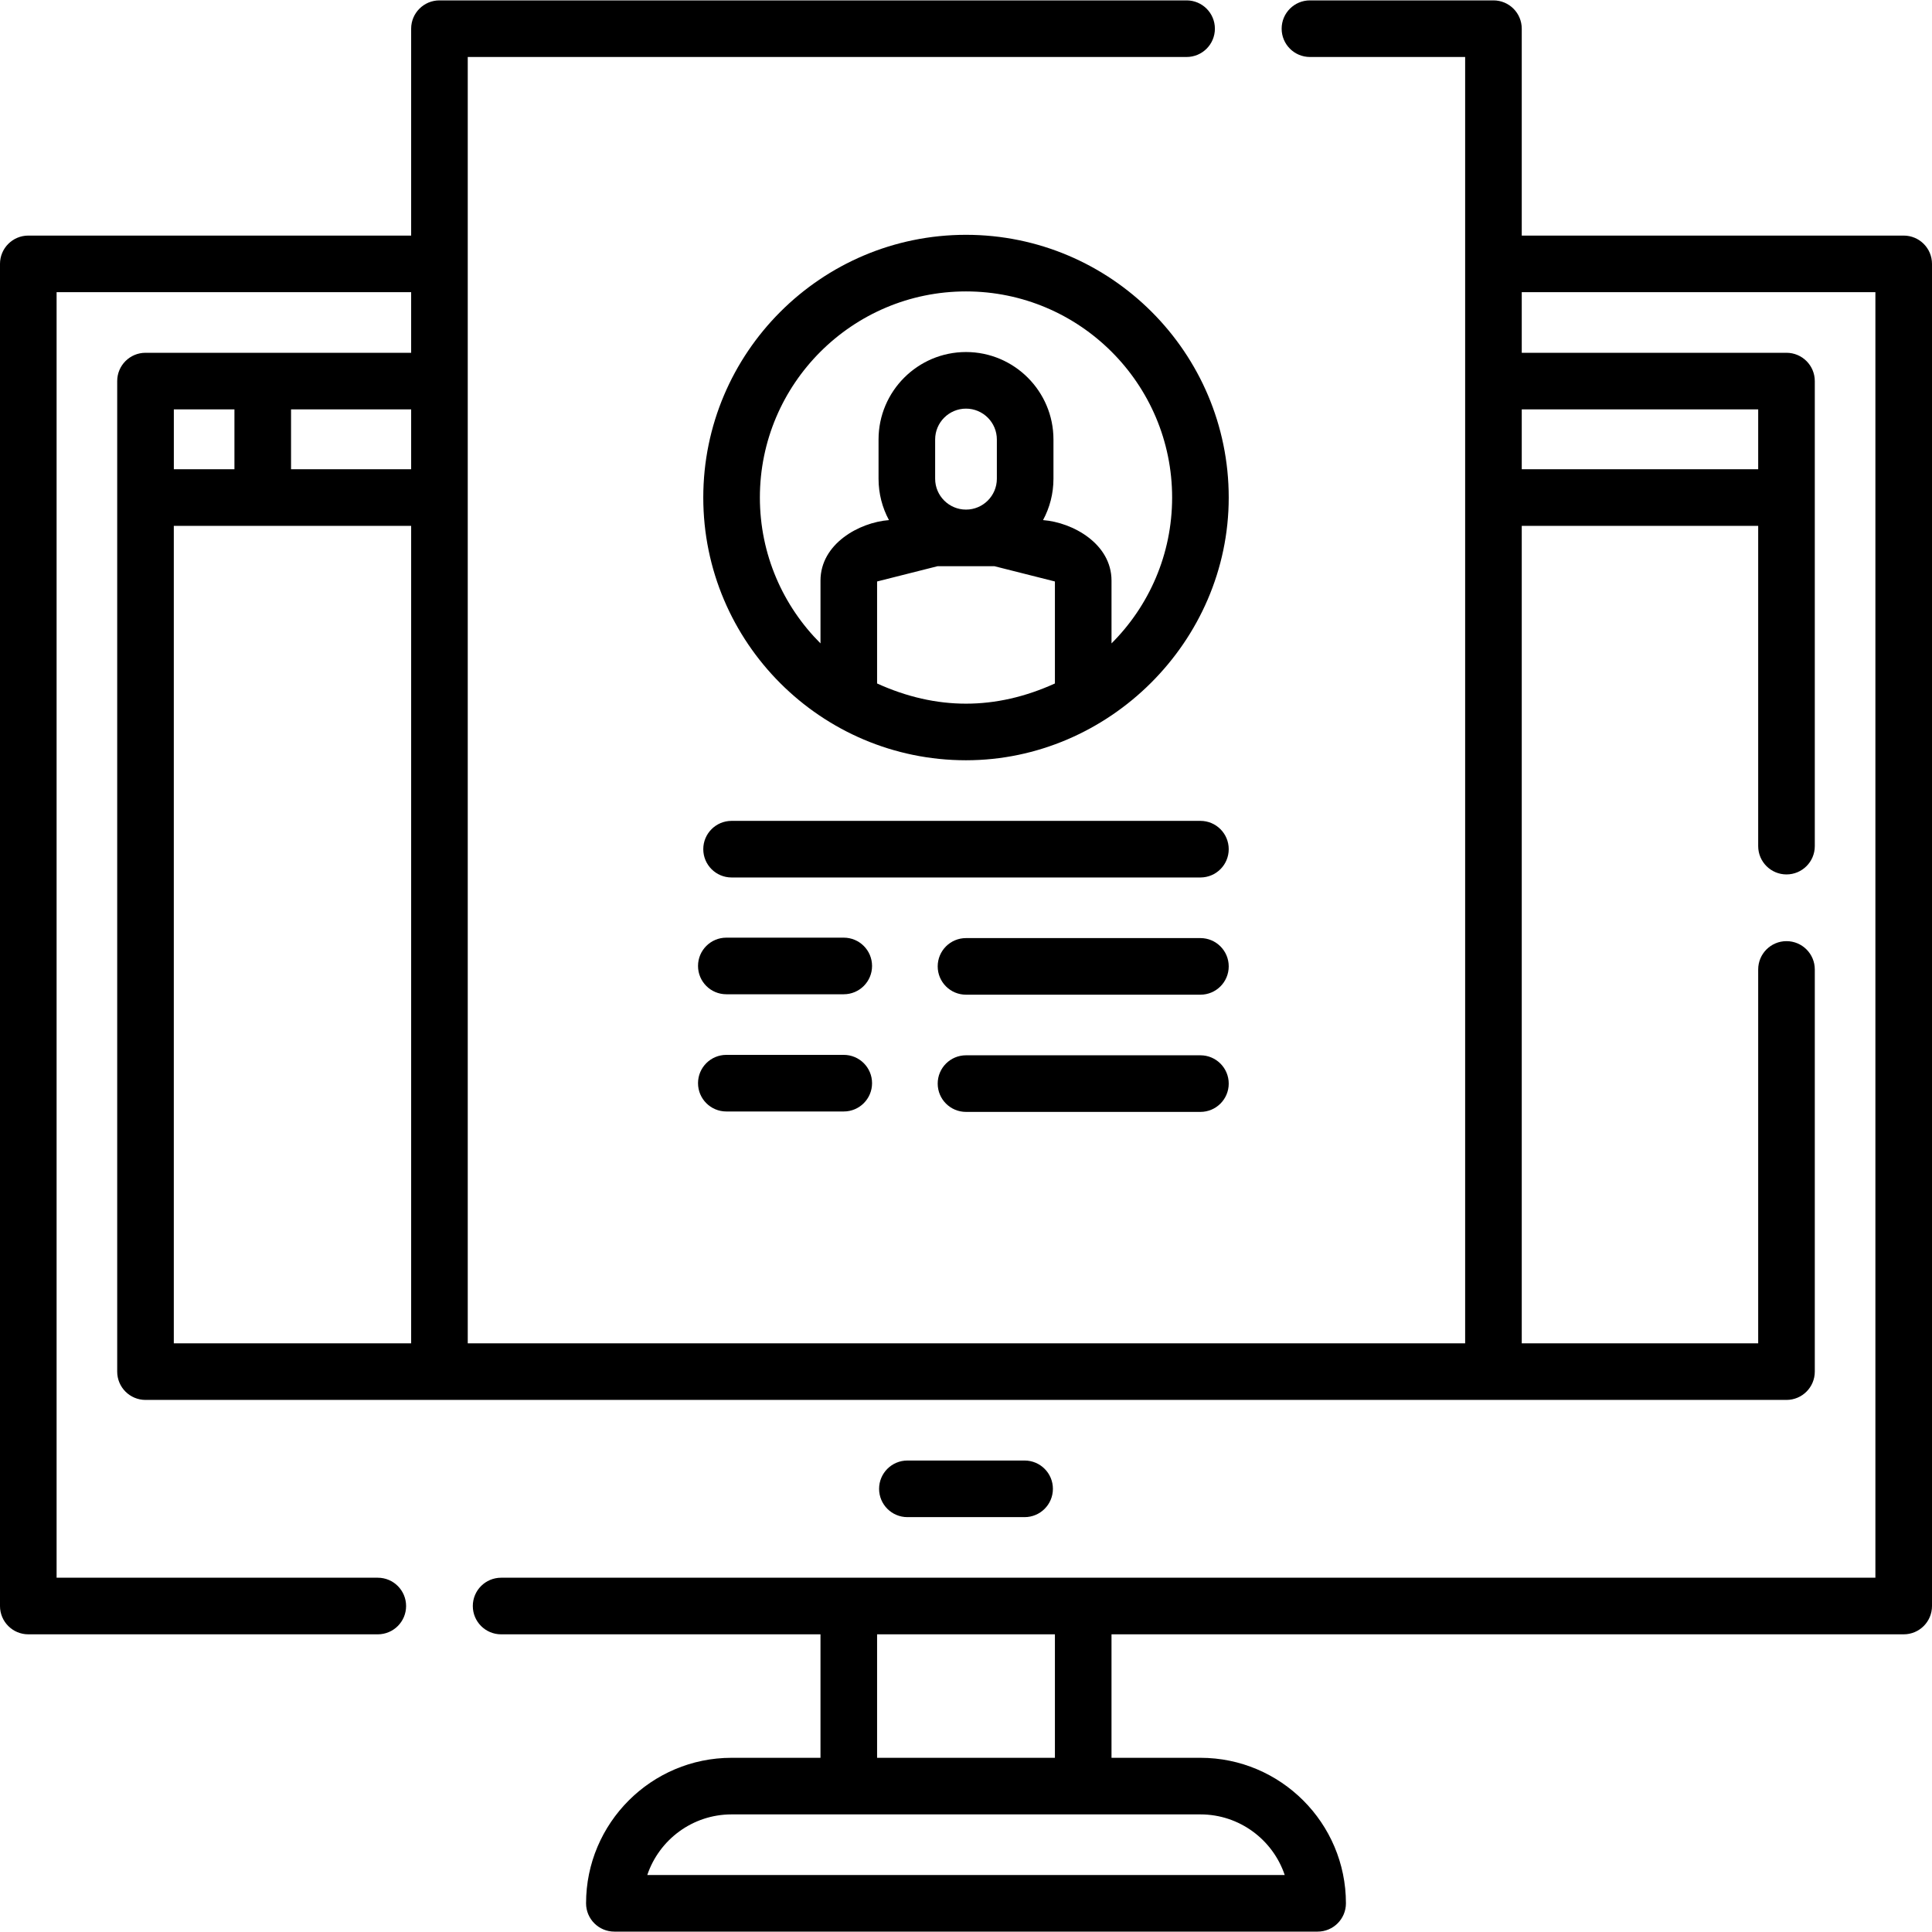 <?xml version="1.0" encoding="UTF-8"?> <svg xmlns="http://www.w3.org/2000/svg" id="Capa_1" height="512" viewBox="0 0 512 512" width="512"><g><path d="m504.5 62.433h-101.22v-54.83c0-4.143-3.358-7.5-7.5-7.5h-48.63c-4.142 0-7.5 3.357-7.5 7.5s3.358 7.5 7.5 7.5h41.13v340.89h-264.32v-340.89h190.5c4.142 0 7.5-3.357 7.5-7.5s-3.358-7.5-7.5-7.5h-198c-4.142 0-7.5 3.357-7.5 7.5v54.83h-101.46c-4.142 0-7.5 3.357-7.5 7.5v355.68c0 4.143 3.358 7.5 7.5 7.5h92.62c4.142 0 7.5-3.357 7.5-7.5s-3.358-7.5-7.5-7.5h-85.12v-340.68h93.96v16.06h-70.4c-4.142 0-7.5 3.357-7.5 7.5v262.5c0 4.143 3.358 7.5 7.5 7.5h434.88c4.142 0 7.5-3.357 7.5-7.5v-106.58c0-4.143-3.358-7.5-7.5-7.5s-7.5 3.357-7.5 7.5v99.08h-62.66v-216.64h62.66v84.88c0 4.143 3.358 7.5 7.5 7.5s7.5-3.357 7.5-7.5v-123.24c0-4.143-3.358-7.5-7.5-7.5h-70.16v-16.06h93.72v340.68h-364.2c-4.142 0-7.5 3.357-7.5 7.5s3.358 7.5 7.5 7.5h84.638v32.724h-23.563c-21.263 0-38.562 17.299-38.562 38.562 0 4.143 3.358 7.5 7.5 7.5h186.373c4.142 0 7.5-3.357 7.5-7.5 0-21.263-17.299-38.562-38.562-38.562h-23.563v-32.724h209.939c4.142 0 7.5-3.357 7.5-7.5v-355.68c0-4.143-3.358-7.5-7.5-7.5zm-395.54 46.059v15.86h-31.83v-15.86zm-46.832.002v15.859h-16.06v-15.859zm-16.068 30.86 62.9-.001v216.64h-62.9zm419.88-30.862v15.86h-62.66v-15.86zm-125.477 388.405h-168.926c3.139-9.326 11.967-16.062 22.338-16.062h124.249c10.372.001 19.2 6.736 22.339 16.062zm-108.025-31.061v-32.72h47.124v32.72z"></path><path d="m271.531 402.055c4.142 0 7.5-3.357 7.5-7.5s-3.358-7.5-7.5-7.5h-31.063c-4.142 0-7.5 3.357-7.5 7.5s3.358 7.5 7.5 7.5z"></path><path d="m318.125 217.54h-124.25c-4.142 0-7.5 3.357-7.5 7.5s3.358 7.5 7.5 7.5h124.249c4.142 0 7.5-3.357 7.5-7.5s-3.357-7.5-7.499-7.5z"></path><path d="m223.605 279.553h-31.122c-4.142 0-7.5 3.357-7.5 7.5s3.358 7.5 7.5 7.5h31.122c4.142 0 7.5-3.357 7.5-7.5s-3.357-7.5-7.5-7.5z"></path><path d="m318.125 279.665h-62.125c-4.142 0-7.5 3.357-7.5 7.5s3.358 7.5 7.5 7.5h62.125c4.142 0 7.5-3.357 7.5-7.5s-3.358-7.5-7.5-7.5z"></path><path d="m223.605 248.49h-31.122c-4.142 0-7.5 3.357-7.5 7.5s3.358 7.5 7.5 7.5h31.122c4.142 0 7.5-3.357 7.5-7.5s-3.357-7.5-7.5-7.5z"></path><path d="m318.125 248.603h-62.125c-4.142 0-7.5 3.357-7.5 7.5s3.358 7.5 7.5 7.5h62.125c4.142 0 7.5-3.357 7.5-7.5s-3.358-7.5-7.5-7.5z"></path><path d="m256 62.229c-38.391 0-69.625 31.233-69.625 69.624 0 38.392 31.233 69.625 69.625 69.625 37.826 0 69.625-31.419 69.625-69.625 0-38.39-31.234-69.624-69.625-69.624zm-23.562 118.899v-27.017c.015-.009.033-.019.053-.028l15.971-4.033h15.076l15.971 4.033c.021.01.038.02.053.028v27.017c-15.708 7.134-31.416 7.134-47.124 0zm15.385-54.255v-10.405c0-4.509 3.668-8.177 8.177-8.177s8.177 3.668 8.177 8.177v10.405c0 4.509-3.668 8.177-8.177 8.177s-8.177-3.668-8.177-8.177zm46.739 43.631v-16.629c0-9.765-10.257-15.434-18.146-16.043 1.76-3.265 2.761-6.997 2.761-10.958v-10.405c0-12.779-10.397-23.177-23.177-23.177s-23.177 10.397-23.177 23.177v10.405c0 3.962 1.001 7.693 2.761 10.958-7.889.609-18.146 6.279-18.146 16.043v16.629c-9.917-9.895-16.063-23.568-16.063-38.651 0-30.12 24.504-54.624 54.625-54.624s54.625 24.504 54.625 54.624c0 15.083-6.146 28.757-16.063 38.651z"></path></g></svg> 